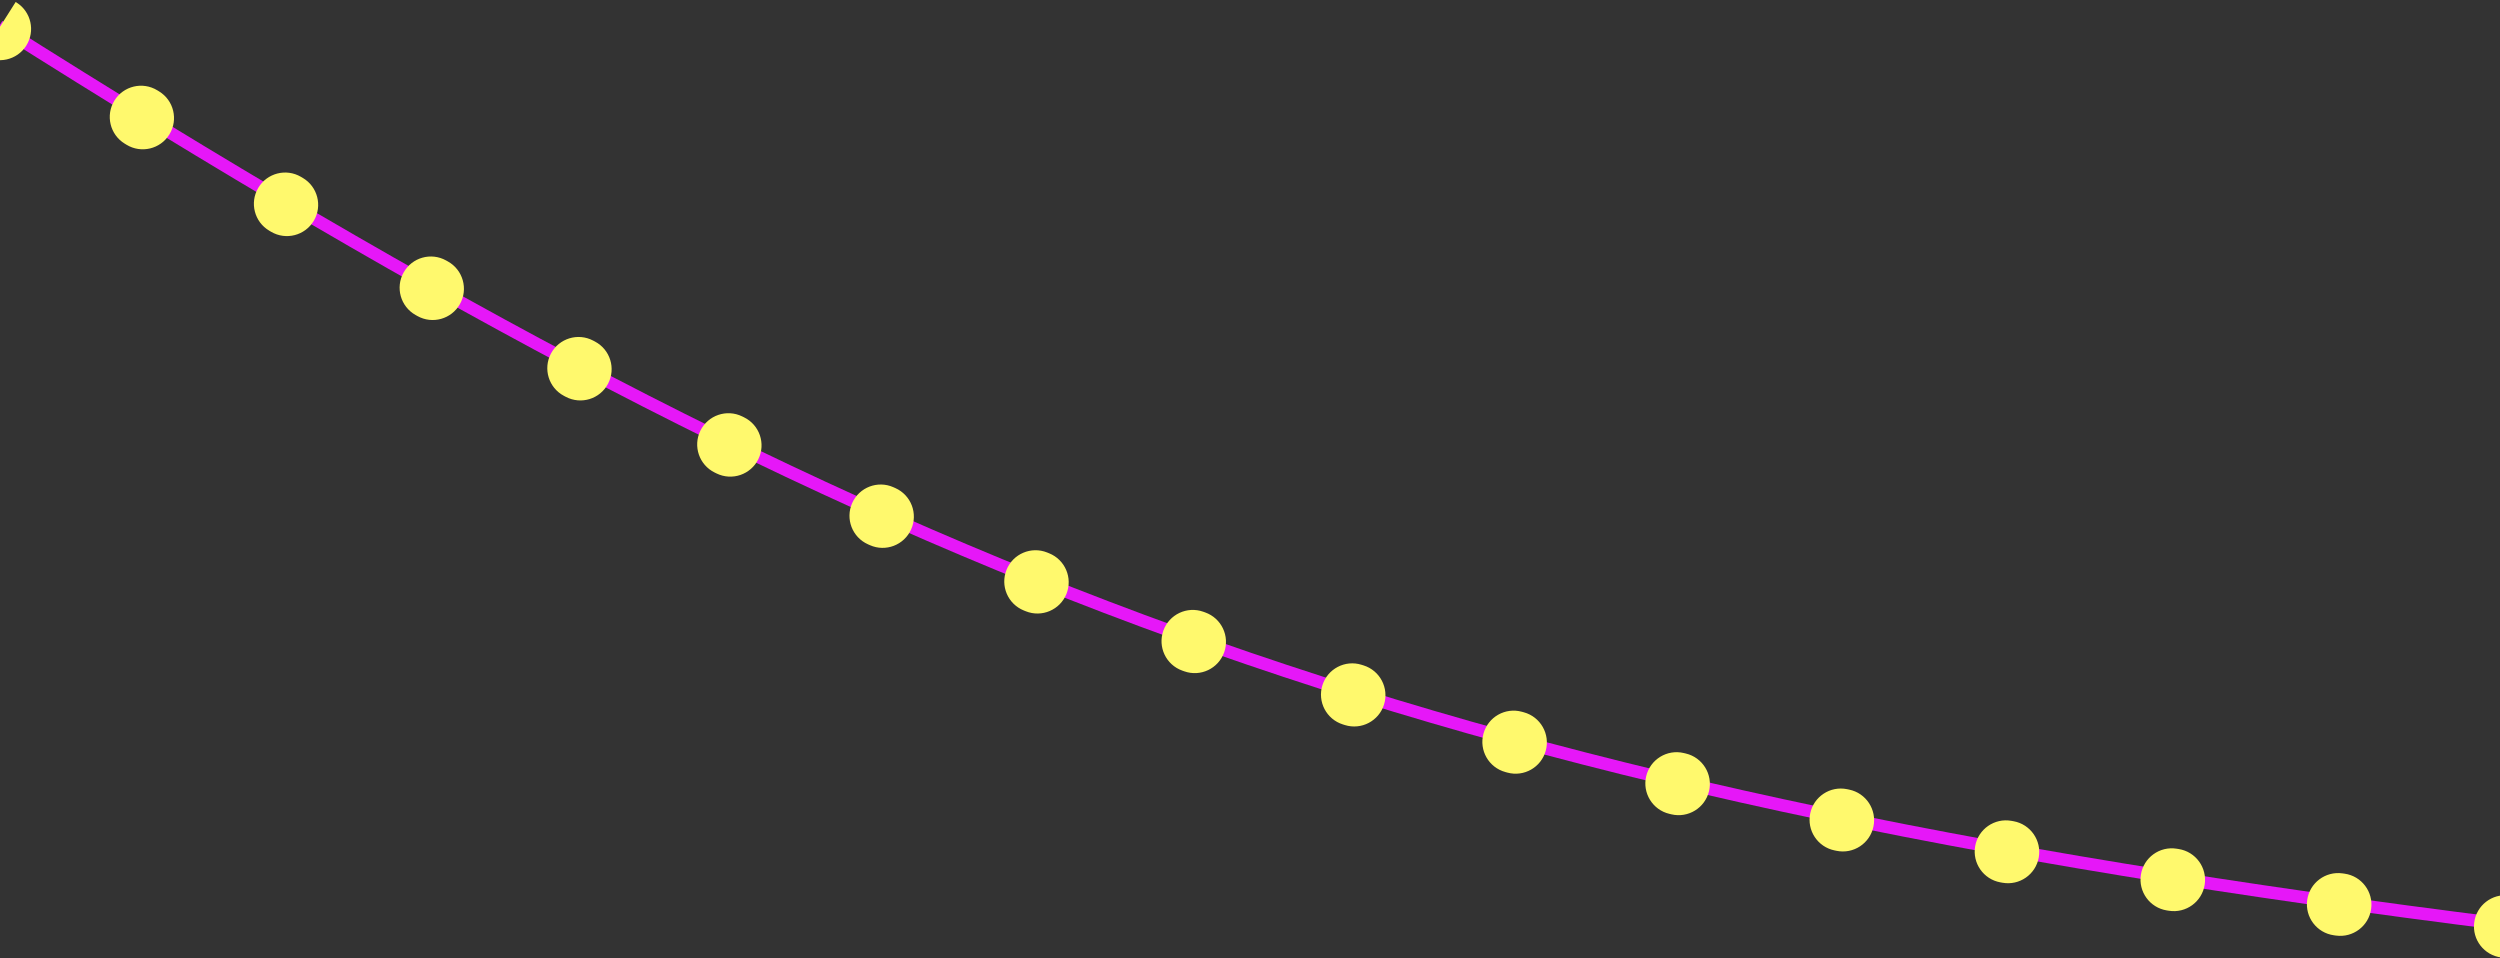 <?xml version="1.0" encoding="UTF-8"?> <svg xmlns="http://www.w3.org/2000/svg" width="1200" height="460" viewBox="0 0 1200 460" fill="none"><rect x="0" y="0" width="1200" height="460" fill="#333333" stroke="none"/> <path d="M-0.5 12.621C422.092 280.069 683.634 378.581 1203 443.773" stroke="#E617F8" stroke-width="6" stroke-linejoin="round"></path> <path fill-rule="evenodd" clip-rule="evenodd" d="M-8.094 26.567L-8.522 26.296L7.522 0.946L7.948 1.216C14.948 5.646 17.032 14.912 12.603 21.912C8.173 28.913 -1.093 30.997 -8.094 26.567ZM54.902 48.301C59.236 41.241 68.473 39.03 75.533 43.364L76.374 43.88C83.435 48.212 85.648 57.449 81.315 64.51C76.983 71.571 67.747 73.783 60.685 69.451L59.839 68.932C52.779 64.598 50.569 55.361 54.902 48.301ZM123.949 90.195C128.159 83.06 137.356 80.689 144.491 84.9L145.344 85.403C152.48 89.611 154.853 98.807 150.644 105.943C146.436 113.079 137.239 115.452 130.104 111.243L129.245 110.736C122.11 106.526 119.739 97.329 123.949 90.195ZM193.741 130.778C197.796 123.555 206.94 120.986 214.164 125.042L215.028 125.527C222.253 129.58 224.824 138.723 220.77 145.948C216.717 153.173 207.574 155.744 200.349 151.691L199.477 151.201C192.253 147.146 189.685 138.002 193.741 130.778ZM264.438 169.748C268.304 162.421 277.378 159.615 284.705 163.482L285.581 163.943C292.909 167.807 295.718 176.88 291.854 184.208C287.991 191.536 278.918 194.345 271.59 190.481L270.705 190.014C263.378 186.148 260.572 177.075 264.438 169.748ZM336.175 206.757C339.815 199.315 348.799 196.234 356.241 199.874L357.129 200.308C364.572 203.945 367.657 212.927 364.02 220.371C360.383 227.814 351.401 230.899 343.957 227.262L343.059 226.823C335.617 223.182 332.535 214.199 336.175 206.757ZM409.053 241.453C412.432 233.89 421.303 230.498 428.867 233.877L429.768 234.28C437.333 237.656 440.729 246.526 437.353 254.091C433.977 261.656 425.107 265.052 417.542 261.675L416.628 261.267C409.065 257.888 405.673 249.017 409.053 241.453ZM483.132 273.52C486.223 265.834 494.96 262.109 502.646 265.2L503.565 265.57C511.253 268.657 514.982 277.392 511.895 285.079C508.807 292.767 500.072 296.496 492.385 293.409L491.452 293.034C483.766 289.943 480.041 281.206 483.132 273.52ZM558.405 302.72C561.191 294.918 569.774 290.852 577.576 293.637L578.507 293.97C586.31 296.752 590.381 305.333 587.599 313.136C584.817 320.939 576.236 325.009 568.432 322.227L567.487 321.89C559.686 319.104 555.619 310.521 558.405 302.72ZM634.755 328.921C637.234 321.016 645.651 316.617 653.556 319.096L654.5 319.392C662.406 321.867 666.808 330.282 664.333 338.188C661.858 346.094 653.443 350.497 645.537 348.022L644.58 347.722C636.675 345.243 632.276 336.826 634.755 328.921ZM712.063 352.157C714.247 344.166 722.495 339.458 730.487 341.642L731.443 341.903C739.435 344.084 744.147 352.33 741.966 360.323C739.786 368.315 731.539 373.026 723.547 370.846L722.578 370.581C714.587 368.397 709.879 360.148 712.063 352.157ZM790.17 372.589C792.083 364.528 800.168 359.545 808.228 361.458L809.196 361.688C817.257 363.597 822.243 371.68 820.333 379.742C818.424 387.803 810.34 392.789 802.279 390.879L801.3 390.647C793.24 388.734 788.257 380.649 790.17 372.589ZM868.899 390.471C870.572 382.357 878.505 377.136 886.619 378.81L887.595 379.011C895.709 380.681 900.933 388.613 899.262 396.727C897.592 404.841 889.66 410.065 881.546 408.394L880.56 408.191C872.446 406.518 867.225 398.585 868.899 390.471ZM948.089 406.115C949.556 397.961 957.354 392.541 965.508 394.008L966.489 394.184C974.643 395.649 980.065 403.446 978.601 411.6C977.137 419.753 969.339 425.176 961.186 423.712L960.196 423.534C952.043 422.067 946.622 414.268 948.089 406.115ZM1027.63 419.85C1028.92 411.667 1036.6 406.082 1044.78 407.375L1045.77 407.531C1053.95 408.822 1059.54 416.503 1058.24 424.686C1056.95 432.868 1049.27 438.455 1041.09 437.164L1040.1 437.008C1031.92 435.714 1026.33 428.032 1027.63 419.85ZM1107.46 431.995C1108.61 423.791 1116.2 418.072 1124.4 419.222L1125.38 419.359C1133.58 420.508 1139.3 428.089 1138.15 436.294C1137.01 444.498 1129.42 450.218 1121.22 449.07L1120.24 448.932C1112.03 447.782 1106.31 440.199 1107.46 431.995ZM1187.62 442.841C1188.65 434.621 1196.15 428.795 1204.37 429.827L1204.87 429.89L1201.13 459.657L1200.63 459.594C1192.41 458.561 1186.58 451.061 1187.62 442.841Z" fill="#FFF96D"></path> </svg> 